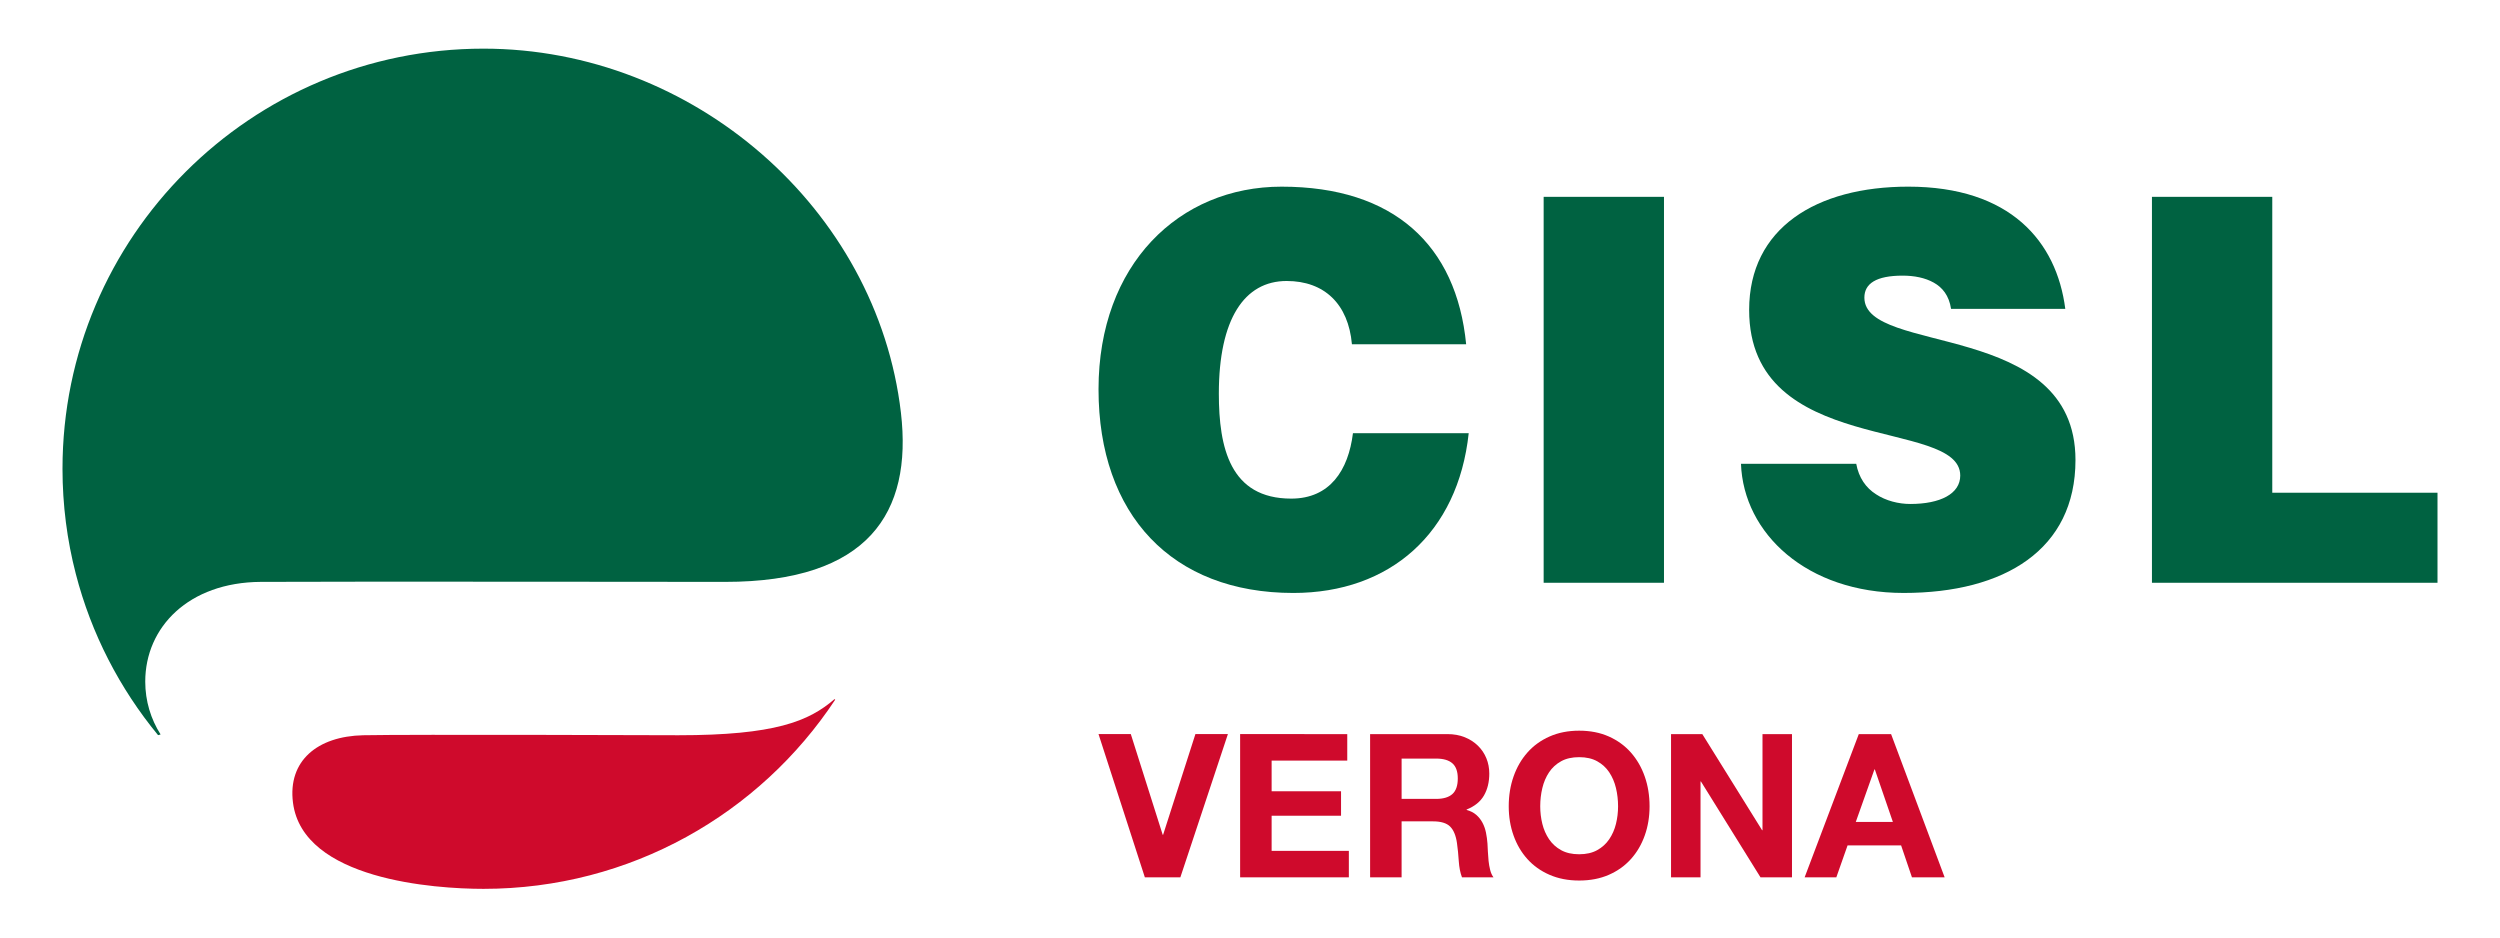<?xml version="1.0" encoding="utf-8"?>
<!-- Generator: Adobe Illustrator 16.0.4, SVG Export Plug-In . SVG Version: 6.00 Build 0)  -->
<!DOCTYPE svg PUBLIC "-//W3C//DTD SVG 1.1//EN" "http://www.w3.org/Graphics/SVG/1.1/DTD/svg11.dtd">
<svg version="1.1" id="Livello_1" xmlns="http://www.w3.org/2000/svg" xmlns:xlink="http://www.w3.org/1999/xlink" x="0px" y="0px"
	 width="400px" height="150px" viewBox="0 0 400 150" enable-background="new 0 0 400 150" xml:space="preserve">
<g>
	<g>
		<path fill="#006241" d="M144.149,66.037C140.355,33.445,110.97,7.784,77.36,7.784C40.156,7.784,10,37.879,10,75.001
			c0,5.802,0.735,11.438,2.125,16.804c2.475,9.607,7.038,18.373,13.161,25.811c0.016,0.021,0.17-0.021,0.406-0.107
			c-1.553-2.443-2.453-5.338-2.453-8.45c0-8.729,6.961-15.883,18.466-15.958c11.508-0.073,74.328,0,74.328,0
			C138.924,93.101,146.015,82.077,144.149,66.037"/>
		<path fill="#CF0A2C" d="M133.517,111.86c-4.099,3.555-9.551,5.779-24.971,5.779c0,0-43.081-0.153-50.422,0
			c-7.341,0.158-12.094,4.099-11.248,10.776c1.567,12.358,22.678,13.801,30.484,13.801c23.524,0,44.229-12.032,56.274-30.266
			C133.568,111.902,133.522,111.868,133.517,111.86"/>
	</g>
	<g>
		<path fill="#CF0A2C" d="M183.176,140.372l-7.414-22.916h5.167l5.104,16.112h0.064l5.168-16.112h5.199l-7.606,22.916H183.176z"/>
		<path fill="#CF0A2C" d="M215.561,117.456v4.236H203.46v4.91h11.106v3.916H203.46v5.617h12.356v4.237h-17.396v-22.916H215.561z"/>
		<path fill="#CF0A2C" d="M231.576,117.456c1.026,0,1.953,0.166,2.776,0.497c0.823,0.332,1.529,0.787,2.118,1.364
			c0.59,0.578,1.037,1.246,1.349,2.006c0.311,0.759,0.466,1.578,0.466,2.456c0,1.347-0.283,2.515-0.851,3.498
			c-0.567,0.985-1.494,1.733-2.777,2.247v0.064c0.622,0.172,1.135,0.434,1.542,0.787c0.405,0.353,0.737,0.77,0.994,1.252
			c0.256,0.481,0.445,1.012,0.562,1.589s0.197,1.155,0.239,1.733c0.021,0.363,0.044,0.792,0.065,1.284
			c0.021,0.492,0.059,0.996,0.111,1.508c0.055,0.514,0.139,1.001,0.259,1.46c0.115,0.461,0.292,0.851,0.529,1.172h-5.04
			c-0.279-0.727-0.449-1.594-0.515-2.6c-0.062-1.005-0.159-1.969-0.288-2.889c-0.172-1.198-0.535-2.076-1.092-2.632
			c-0.557-0.556-1.467-0.834-2.727-0.834h-5.04v8.955h-5.039v-22.916H231.576z M229.779,127.823c1.155,0,2.021-0.257,2.599-0.771
			c0.578-0.513,0.868-1.348,0.868-2.504c0-1.111-0.29-1.92-0.868-2.422c-0.577-0.503-1.443-0.754-2.599-0.754h-5.521v6.451H229.779z
			"/>
		<path fill="#CF0A2C" d="M242.169,124.243c0.513-1.465,1.25-2.744,2.215-3.836c0.962-1.09,2.145-1.946,3.546-2.567
			c1.4-0.62,2.98-0.931,4.734-0.931c1.775,0,3.359,0.311,4.75,0.931c1.391,0.621,2.568,1.477,3.531,2.567
			c0.962,1.092,1.701,2.371,2.214,3.836c0.515,1.466,0.771,3.054,0.771,4.767c0,1.67-0.256,3.227-0.771,4.669
			c-0.513,1.445-1.252,2.702-2.214,3.772c-0.963,1.07-2.141,1.911-3.531,2.52c-1.391,0.609-2.975,0.915-4.75,0.915
			c-1.754,0-3.334-0.306-4.734-0.915c-1.401-0.609-2.584-1.449-3.546-2.52c-0.965-1.07-1.702-2.327-2.215-3.772
			c-0.515-1.443-0.771-3-0.771-4.669C241.398,127.297,241.654,125.709,242.169,124.243z M246.774,131.818
			c0.225,0.91,0.584,1.729,1.075,2.456c0.491,0.727,1.135,1.311,1.926,1.75c0.79,0.438,1.754,0.657,2.889,0.657
			s2.097-0.219,2.889-0.657c0.792-0.439,1.433-1.023,1.926-1.75c0.492-0.727,0.852-1.546,1.076-2.456s0.336-1.846,0.336-2.809
			c0-1.005-0.111-1.979-0.336-2.92c-0.225-0.941-0.584-1.782-1.076-2.521c-0.493-0.737-1.134-1.326-1.926-1.765
			s-1.754-0.657-2.889-0.657s-2.099,0.218-2.889,0.657c-0.791,0.439-1.435,1.027-1.926,1.765c-0.491,0.739-0.851,1.58-1.075,2.521
			c-0.226,0.941-0.337,1.915-0.337,2.92C246.438,129.973,246.549,130.909,246.774,131.818z"/>
		<path fill="#CF0A2C" d="M272.37,117.456l9.564,15.374H282v-15.374h4.718v22.916h-5.039l-9.533-15.342h-0.062v15.342h-4.719
			v-22.916H272.37z"/>
		<path fill="#CF0A2C" d="M302.574,117.456l8.568,22.916h-5.23l-1.733-5.104h-8.57l-1.796,5.104h-5.071l8.665-22.916H302.574z
			 M302.861,131.514l-2.888-8.409h-0.063l-2.985,8.409H302.861z"/>
	</g>
	<g>
		<path fill="#006241" d="M216.308,55.08c-0.57-6.432-4.404-10.121-10.442-10.121c-6.771,0-10.851,6.089-10.851,18.011
			c0,8.661,1.795,16.808,11.586,16.808c6.199,0,9.137-4.544,9.87-10.461h18.521c-1.714,15.953-12.562,25.557-28.064,25.557
			c-19.418,0-31.165-12.522-31.165-32.59c0-19.982,12.889-32.418,29.289-32.418c17.947,0,27.98,9.347,29.532,25.215H216.308z"/>
		<rect x="246.984" y="31.494" fill="#006241" width="19.254" height="61.749"/>
		<path fill="#006241" d="M312.17,49.418c-0.327-2.144-1.387-3.429-2.775-4.2c-1.385-0.774-3.1-1.116-4.976-1.116
			c-4.243,0-6.119,1.285-6.119,3.516c0,9.262,33.776,3.516,33.776,25.985c0,14.322-11.34,21.269-27.494,21.269
			c-15.502,0-25.617-9.519-26.027-20.668h18.441c0.406,2.23,1.549,3.859,3.18,4.888c1.552,1.029,3.59,1.544,5.467,1.544
			c4.814,0,7.995-1.63,7.995-4.545c0-9.348-33.775-2.916-33.775-26.501c0-13.121,10.769-19.725,25.455-19.725
			c16.315,0,23.739,8.748,25.127,19.553H312.17z"/>
		<polygon fill="#006241" points="344.311,93.243 344.311,31.494 363.564,31.494 363.564,78.836 390,78.836 390,93.243 		"/>
	</g>
</g>
</svg>
